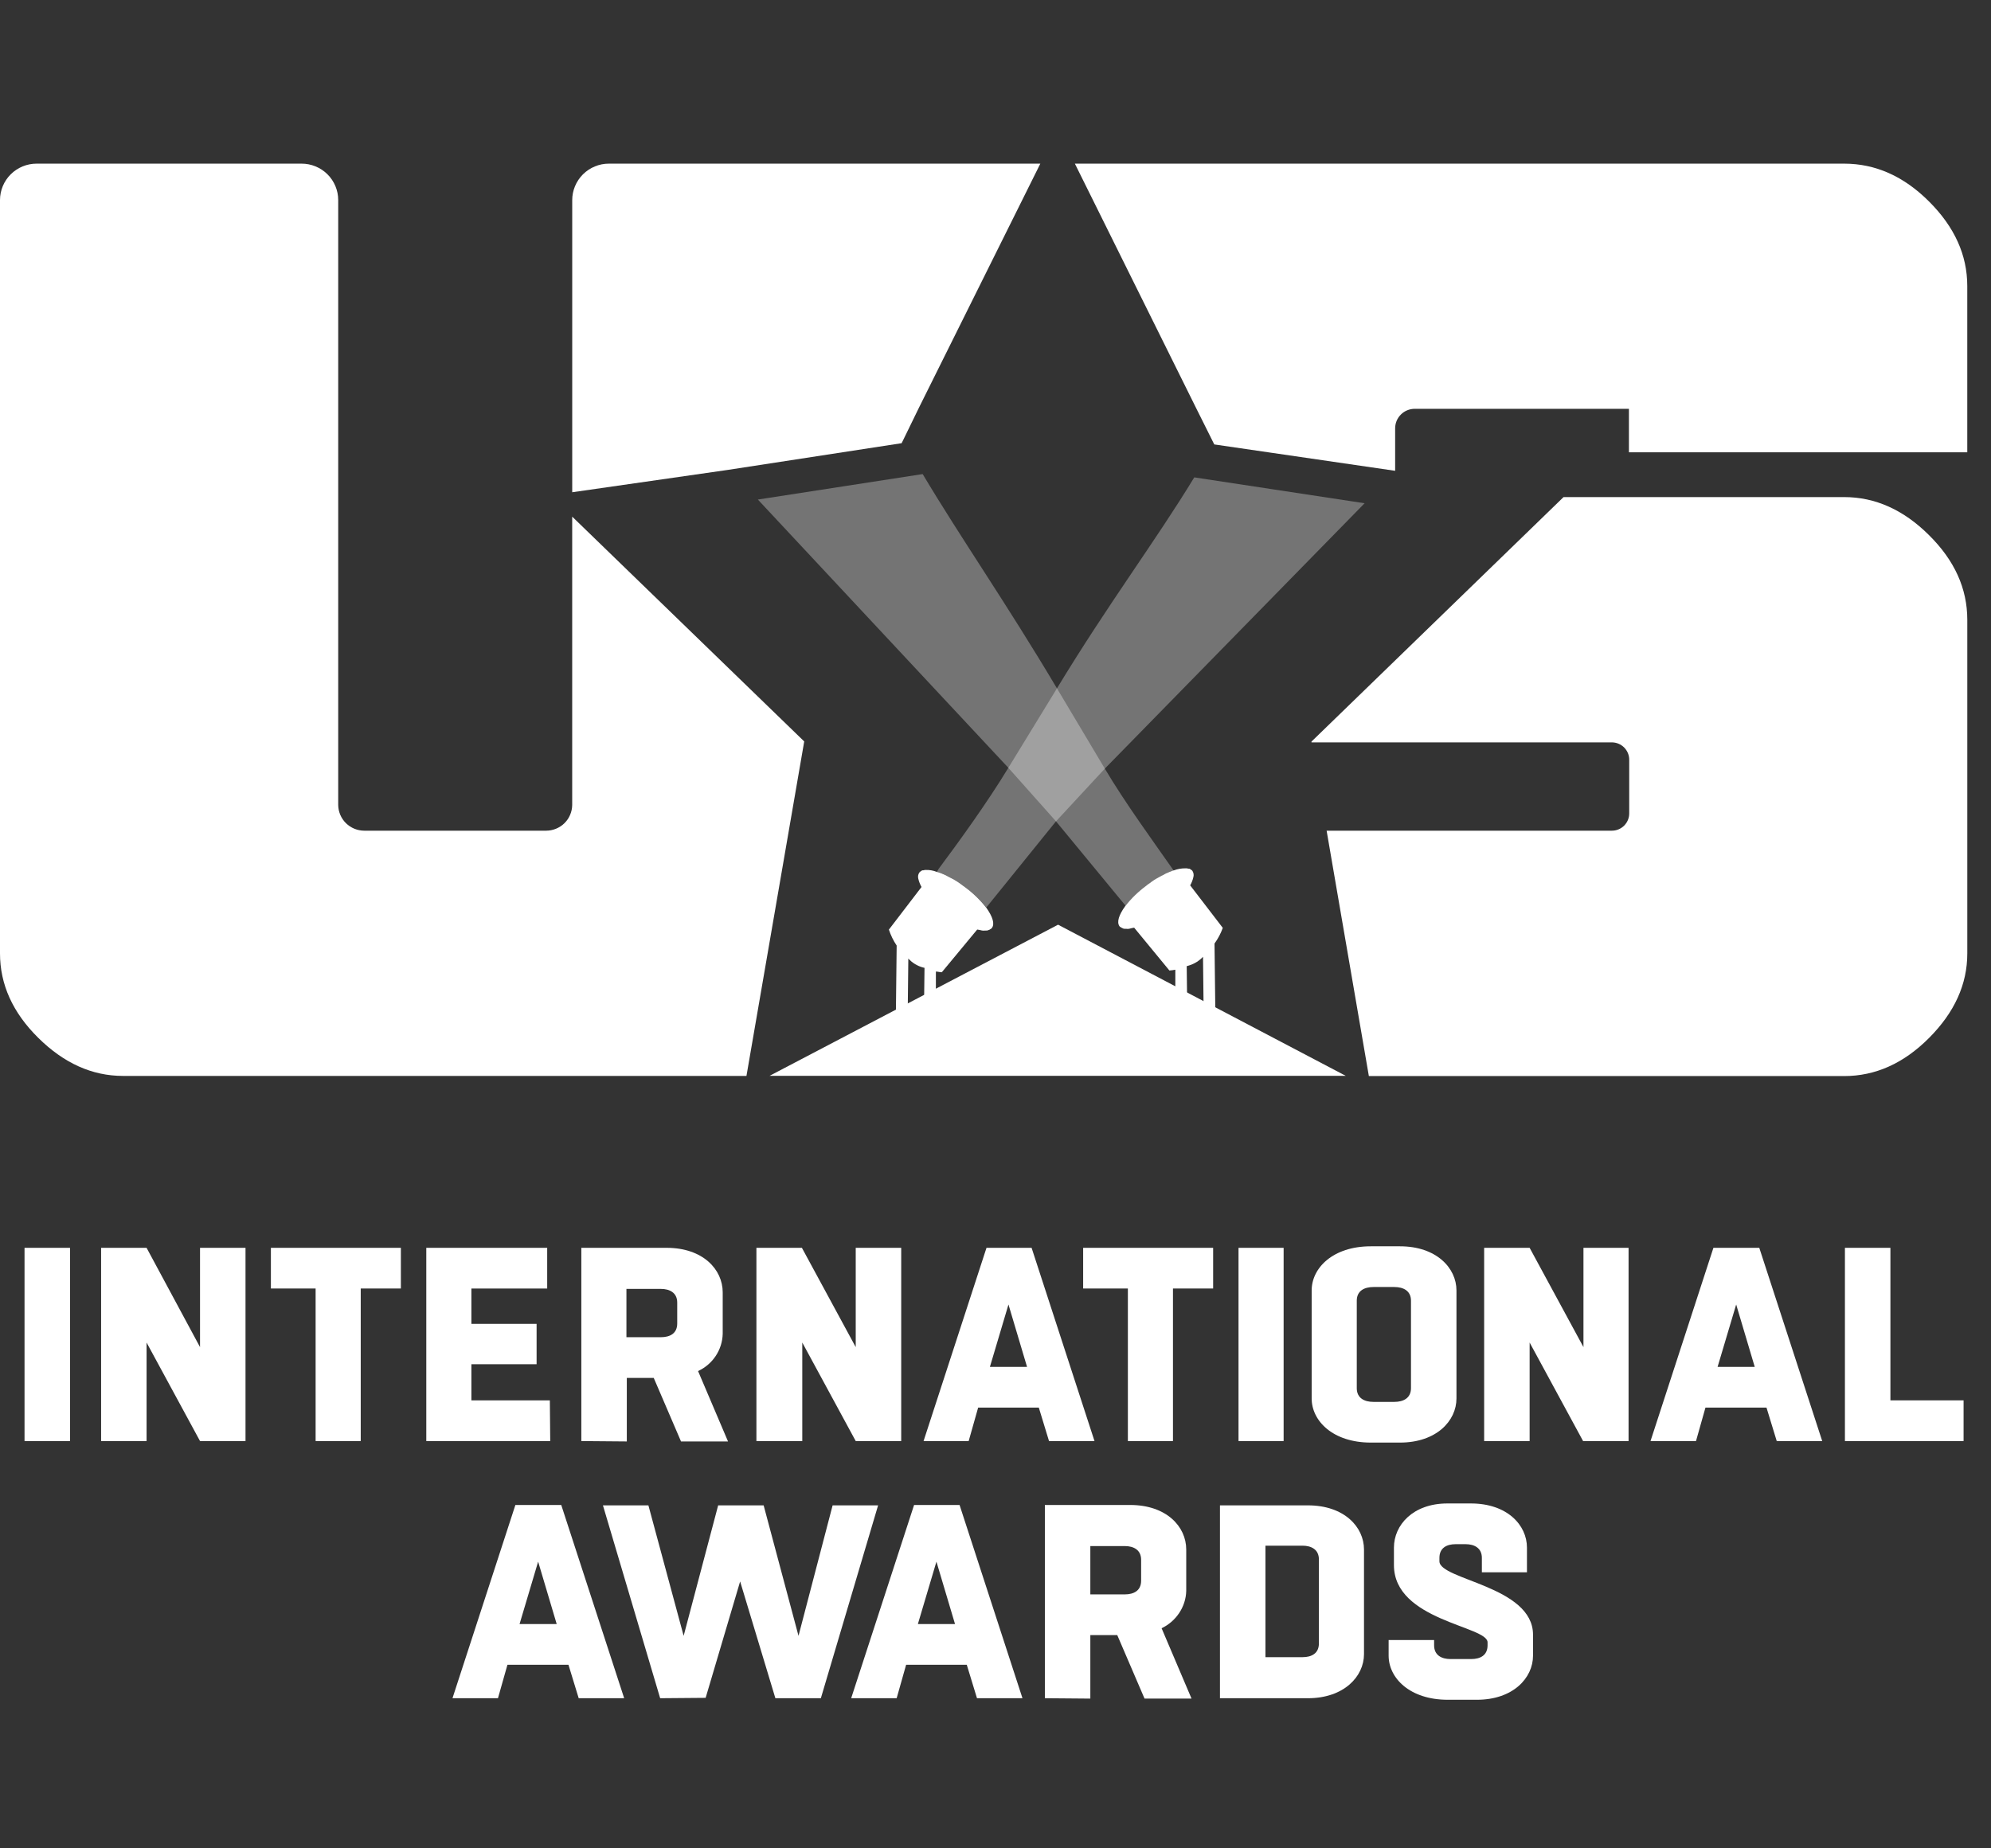 <svg width="84" height="78" viewBox="0 0 84 78" fill="none" xmlns="http://www.w3.org/2000/svg">
<rect x="0" y="0" width="84" height="78" fill="#333333" stroke="none"/>
<path opacity="0.32" d="M57.573 21.237L46.613 32.436L44.543 34.671L41.66 38.237L41.607 38.297C41.358 37.979 41.067 37.697 40.74 37.458C40.671 37.398 40.589 37.351 40.528 37.299C40.393 37.201 40.25 37.115 40.101 37.041C40.032 37.003 39.963 36.973 39.903 36.934C39.798 36.882 39.682 36.844 39.583 36.805C39.566 36.798 39.547 36.794 39.528 36.792C39.542 36.758 39.563 36.727 39.589 36.701H39.575C40.426 35.563 41.651 33.873 42.541 32.403L44.603 29.032C46.765 25.467 48.764 22.814 50.386 20.145L57.573 21.237Z" fill="white"/>
<path opacity="0.32" d="M49.515 36.734C49.405 36.77 49.299 36.813 49.195 36.863C49.135 36.899 49.066 36.929 48.997 36.967C48.848 37.042 48.706 37.128 48.57 37.225C48.51 37.277 48.427 37.324 48.358 37.384C48.031 37.624 47.739 37.907 47.491 38.226L44.553 34.661L42.529 32.387L31.974 21.081L38.927 20.006C40.532 22.697 42.457 25.456 44.58 29.027L46.612 32.436C47.471 33.885 48.666 35.522 49.515 36.734Z" fill="white"/>
<path d="M24.141 21.802V33.972C24.137 34.26 24.02 34.536 23.814 34.739C23.607 34.941 23.329 35.055 23.04 35.055H15.371C15.081 35.055 14.803 34.941 14.597 34.739C14.39 34.536 14.273 34.26 14.269 33.972V8.442C14.269 8.239 14.229 8.039 14.15 7.852C14.072 7.666 13.958 7.496 13.814 7.354C13.67 7.211 13.499 7.098 13.311 7.021C13.123 6.944 12.922 6.905 12.719 6.906H1.55C1.347 6.905 1.146 6.944 0.958 7.021C0.77 7.098 0.599 7.211 0.455 7.354C0.311 7.496 0.197 7.666 0.119 7.852C0.041 8.039 0 8.239 0 8.442V40.231C0 41.542 0.534 42.73 1.614 43.797C2.693 44.864 3.88 45.404 5.193 45.404H31.493L33.93 31.289L24.141 21.802Z" fill="white"/>
<path d="M41.616 38.311C41.616 38.311 41.616 38.311 41.599 38.294C41.35 37.976 41.058 37.693 40.732 37.452C40.663 37.395 40.581 37.348 40.52 37.296C40.386 37.197 40.243 37.111 40.093 37.038C40.027 37 39.955 36.97 39.898 36.934C39.793 36.885 39.685 36.842 39.575 36.805C39.575 36.805 39.575 36.805 39.559 36.805C39.544 36.796 39.527 36.79 39.509 36.789C39.367 36.734 39.216 36.708 39.063 36.712C39.029 36.71 38.994 36.715 38.961 36.726H38.942C38.926 36.725 38.91 36.729 38.895 36.736C38.88 36.742 38.867 36.752 38.857 36.764C38.829 36.776 38.805 36.795 38.788 36.819C38.763 36.856 38.745 36.898 38.737 36.941C38.729 36.985 38.731 37.031 38.741 37.074C38.769 37.199 38.816 37.319 38.879 37.431L37.502 39.23C37.58 39.467 37.691 39.694 37.83 39.902L37.799 42.62C37.857 42.598 37.912 42.565 37.973 42.546C38.033 42.527 38.133 42.474 38.221 42.444L38.3 42.403L38.322 40.45C38.484 40.628 38.692 40.757 38.923 40.823L39.005 40.843L38.989 42.129V42.151C39.03 42.134 39.069 42.129 39.105 42.112C39.234 42.069 39.355 42.03 39.485 41.992V41.964V40.999C39.559 40.999 39.653 41.029 39.735 41.029L41.228 39.227C41.296 39.236 41.364 39.25 41.431 39.268C41.477 39.276 41.523 39.276 41.569 39.268C41.584 39.273 41.601 39.273 41.616 39.268H41.632C41.652 39.268 41.676 39.268 41.682 39.255C41.719 39.251 41.754 39.235 41.781 39.211C41.806 39.202 41.828 39.185 41.844 39.164C41.982 38.991 41.875 38.678 41.616 38.311Z" fill="white"/>
<path d="M51.589 39.156L50.213 37.362C50.277 37.251 50.323 37.131 50.35 37.006C50.361 36.962 50.363 36.916 50.355 36.872C50.347 36.828 50.331 36.785 50.306 36.748C50.289 36.724 50.265 36.705 50.237 36.696C50.227 36.684 50.214 36.675 50.2 36.668C50.186 36.661 50.17 36.658 50.155 36.657C50.155 36.657 50.155 36.657 50.13 36.657C50.099 36.646 50.066 36.641 50.034 36.644H50.017C49.848 36.641 49.679 36.671 49.521 36.731C49.521 36.731 49.521 36.731 49.505 36.731C49.408 36.77 49.293 36.811 49.188 36.86C49.123 36.9 49.056 36.935 48.987 36.967C48.839 37.042 48.697 37.128 48.563 37.225C48.5 37.28 48.42 37.321 48.351 37.384C48.025 37.624 47.733 37.908 47.484 38.226C47.484 38.226 47.47 38.226 47.47 38.243C47.208 38.605 47.104 38.915 47.233 39.09C47.246 39.111 47.267 39.126 47.291 39.131C47.32 39.155 47.354 39.172 47.39 39.181C47.39 39.194 47.42 39.194 47.445 39.194H47.462C47.475 39.199 47.49 39.199 47.503 39.194C47.548 39.203 47.595 39.203 47.641 39.194C47.709 39.175 47.779 39.159 47.85 39.148L49.337 40.955C49.421 40.949 49.505 40.938 49.587 40.922V41.918C49.717 41.956 49.838 41.992 49.968 42.039C50.007 42.049 50.045 42.062 50.083 42.077L50.067 40.772C50.096 40.766 50.124 40.758 50.152 40.747C50.383 40.679 50.591 40.551 50.755 40.377L50.777 42.332L50.851 42.371C50.934 42.401 51.014 42.442 51.094 42.467C51.174 42.491 51.209 42.521 51.273 42.546L51.24 39.817C51.387 39.614 51.505 39.392 51.589 39.156Z" fill="white"/>
<path d="M39.468 42.003L38.98 42.167V42.187C39.022 42.17 39.06 42.165 39.096 42.148C39.225 42.104 39.347 42.066 39.476 42.027V42L39.468 42.003Z" fill="white"/>
<path d="M38.12 42.505C38.12 42.505 38.12 42.505 38.104 42.505L37.787 42.648C37.845 42.623 37.9 42.593 37.961 42.574C38.021 42.554 38.12 42.502 38.208 42.472L38.288 42.434C38.225 42.461 38.175 42.483 38.12 42.505Z" fill="white"/>
<path d="M81.386 22.584C80.315 21.517 79.12 20.977 77.806 20.977H65.966L55.331 31.295V31.328H67.998C68.095 31.328 68.191 31.346 68.281 31.383C68.371 31.42 68.452 31.474 68.521 31.542C68.589 31.611 68.644 31.692 68.681 31.781C68.718 31.871 68.737 31.966 68.736 32.063V34.323C68.737 34.42 68.718 34.515 68.681 34.604C68.644 34.694 68.589 34.775 68.521 34.843C68.452 34.911 68.371 34.965 68.281 35.001C68.191 35.038 68.095 35.056 67.998 35.055H55.97L57.752 45.41H77.806C79.12 45.41 80.315 44.877 81.386 43.802C82.457 42.727 83 41.542 83 40.237V26.155C83 24.838 82.462 23.648 81.386 22.584Z" fill="white"/>
<path d="M81.385 8.502C80.314 7.432 79.119 6.906 77.805 6.906H45.349L50.459 17.21L51.23 18.755L58.861 19.868V18.075C58.861 17.856 58.948 17.647 59.103 17.493C59.258 17.338 59.468 17.252 59.687 17.252H68.724V19.087H82.999V12.07C82.999 10.763 82.461 9.574 81.385 8.502Z" fill="white"/>
<path d="M25.692 6.906C25.488 6.905 25.286 6.945 25.098 7.023C24.91 7.1 24.739 7.214 24.595 7.357C24.451 7.501 24.337 7.671 24.259 7.859C24.181 8.046 24.141 8.247 24.142 8.45V20.773L30.706 19.83L38.039 18.703L38.086 18.609L38.777 17.191L43.891 6.906H25.692Z" fill="white"/>
<path d="M32.466 45.401H49.789H50.569H56.778L44.64 39.022L32.466 45.401Z" fill="white"/>
<path d="M1.035 60.813V52.658H2.954V60.813H1.035Z" fill="white"/>
<path d="M4.266 60.813V52.658H6.184L8.439 56.848V52.658H10.358V60.813H8.439L6.184 56.655V60.813H4.266Z" fill="white"/>
<path d="M13.316 60.813V54.375H11.429V52.658H16.913V54.375H15.219V60.813H13.316Z" fill="white"/>
<path d="M23.214 60.813H17.985V52.658H23.086V54.375H19.888V55.868H22.639V57.57H19.888V59.095H23.198L23.214 60.813Z" fill="white"/>
<path d="M24.526 60.813V52.658H28.124C29.659 52.658 30.491 53.573 30.491 54.536V56.286C30.475 56.96 30.075 57.57 29.451 57.859L30.715 60.829H28.732L27.581 58.148H26.445V60.829L24.526 60.813ZM26.429 54.392V56.43H27.884C28.268 56.43 28.572 56.27 28.572 55.852V54.969C28.572 54.552 28.252 54.392 27.884 54.392H26.429Z" fill="white"/>
<path d="M31.913 60.813V52.658H33.832L36.103 56.848V52.658H38.022V60.813H36.103L33.848 56.655V60.813H31.913Z" fill="white"/>
<path d="M43.523 52.658L46.177 60.813H44.258L43.827 59.4H41.268L40.868 60.813H38.965L41.62 52.658H43.523ZM41.764 57.682H43.331L42.547 55.05L41.764 57.682Z" fill="white"/>
<path d="M47.585 60.813V54.375H45.698V52.658H51.182V54.375H49.487V60.813H47.585Z" fill="white"/>
<path d="M52.253 60.813V52.658H54.156V60.813H52.253Z" fill="white"/>
<path d="M57.834 60.877C56.235 60.877 55.339 59.962 55.339 59.015V54.456C55.339 53.509 56.235 52.594 57.834 52.594H59.065C60.6 52.594 61.448 53.509 61.448 54.456V59.015C61.448 59.962 60.6 60.877 59.065 60.877H57.834ZM58.825 59.16C59.209 59.16 59.529 58.999 59.529 58.582V54.889C59.529 54.472 59.209 54.312 58.825 54.312H57.946C57.562 54.312 57.242 54.472 57.242 54.889V58.582C57.242 58.999 57.562 59.16 57.946 59.16H58.825Z" fill="white"/>
<path d="M62.616 60.813V52.658H64.535L66.806 56.848V52.658H68.709V60.813H66.79L64.535 56.655V60.813H62.616Z" fill="white"/>
<path d="M74.224 52.658L76.879 60.813H74.96L74.528 59.4H71.953L71.554 60.813H69.635L72.289 52.658H74.224ZM72.465 57.682H74.032L73.249 55.05L72.465 57.682Z" fill="white"/>
<path d="M82.826 60.813H77.837V52.658H79.756V59.095H82.843V60.813H82.826Z" fill="white"/>
<path d="M23.679 63.51L26.334 71.665H24.415L23.983 70.253H21.409L21.009 71.665H19.09L21.744 63.51H23.679ZM21.92 68.535H23.487L22.704 65.902L21.92 68.535Z" fill="white"/>
<path d="M27.852 71.665L25.438 63.526H27.356L28.843 69.033L30.299 63.526H32.218L33.689 69.033L35.128 63.526H37.047L34.632 71.665H32.713L31.226 66.737L29.771 71.649L27.852 71.665Z" fill="white"/>
<path d="M40.484 63.51L43.138 71.665H41.219L40.788 70.253H38.229L37.83 71.665H35.911L38.565 63.51H40.484ZM38.725 68.535H40.292L39.508 65.902L38.725 68.535Z" fill="white"/>
<path d="M44.083 71.665V63.51H47.68C49.215 63.51 50.047 64.425 50.047 65.388V67.138C50.031 67.813 49.615 68.423 49.008 68.712L50.271 71.681H48.288L47.137 69.001H46.001V71.681L44.083 71.665ZM46.001 65.244V67.283H47.456C47.84 67.283 48.144 67.122 48.144 66.705V65.822C48.144 65.404 47.824 65.244 47.456 65.244H46.001Z" fill="white"/>
<path d="M51.47 63.526H55.18C56.715 63.526 57.547 64.441 57.547 65.389V69.803C57.547 70.75 56.699 71.665 55.18 71.665H51.47V63.526ZM53.389 65.228V69.932H54.956C55.34 69.932 55.644 69.771 55.644 69.354V65.806C55.644 65.389 55.324 65.228 54.956 65.228H53.389Z" fill="white"/>
<path d="M60.505 69.209V69.434C60.505 69.852 60.825 70.012 61.192 70.012H62.072C62.456 70.012 62.76 69.852 62.76 69.434V69.306C62.76 68.615 58.81 68.391 58.81 66.047V65.308C58.81 64.361 59.609 63.446 61.065 63.446H62.056C63.591 63.446 64.422 64.361 64.422 65.308V66.352H62.52V65.742C62.52 65.325 62.2 65.164 61.832 65.164H61.416C61.032 65.164 60.729 65.325 60.729 65.742V65.886C60.729 66.673 64.678 66.93 64.678 68.985V69.868C64.678 70.815 63.831 71.73 62.312 71.73H61.081C59.481 71.73 58.586 70.815 58.586 69.868V69.209H60.505Z" fill="white"/>
</svg>
